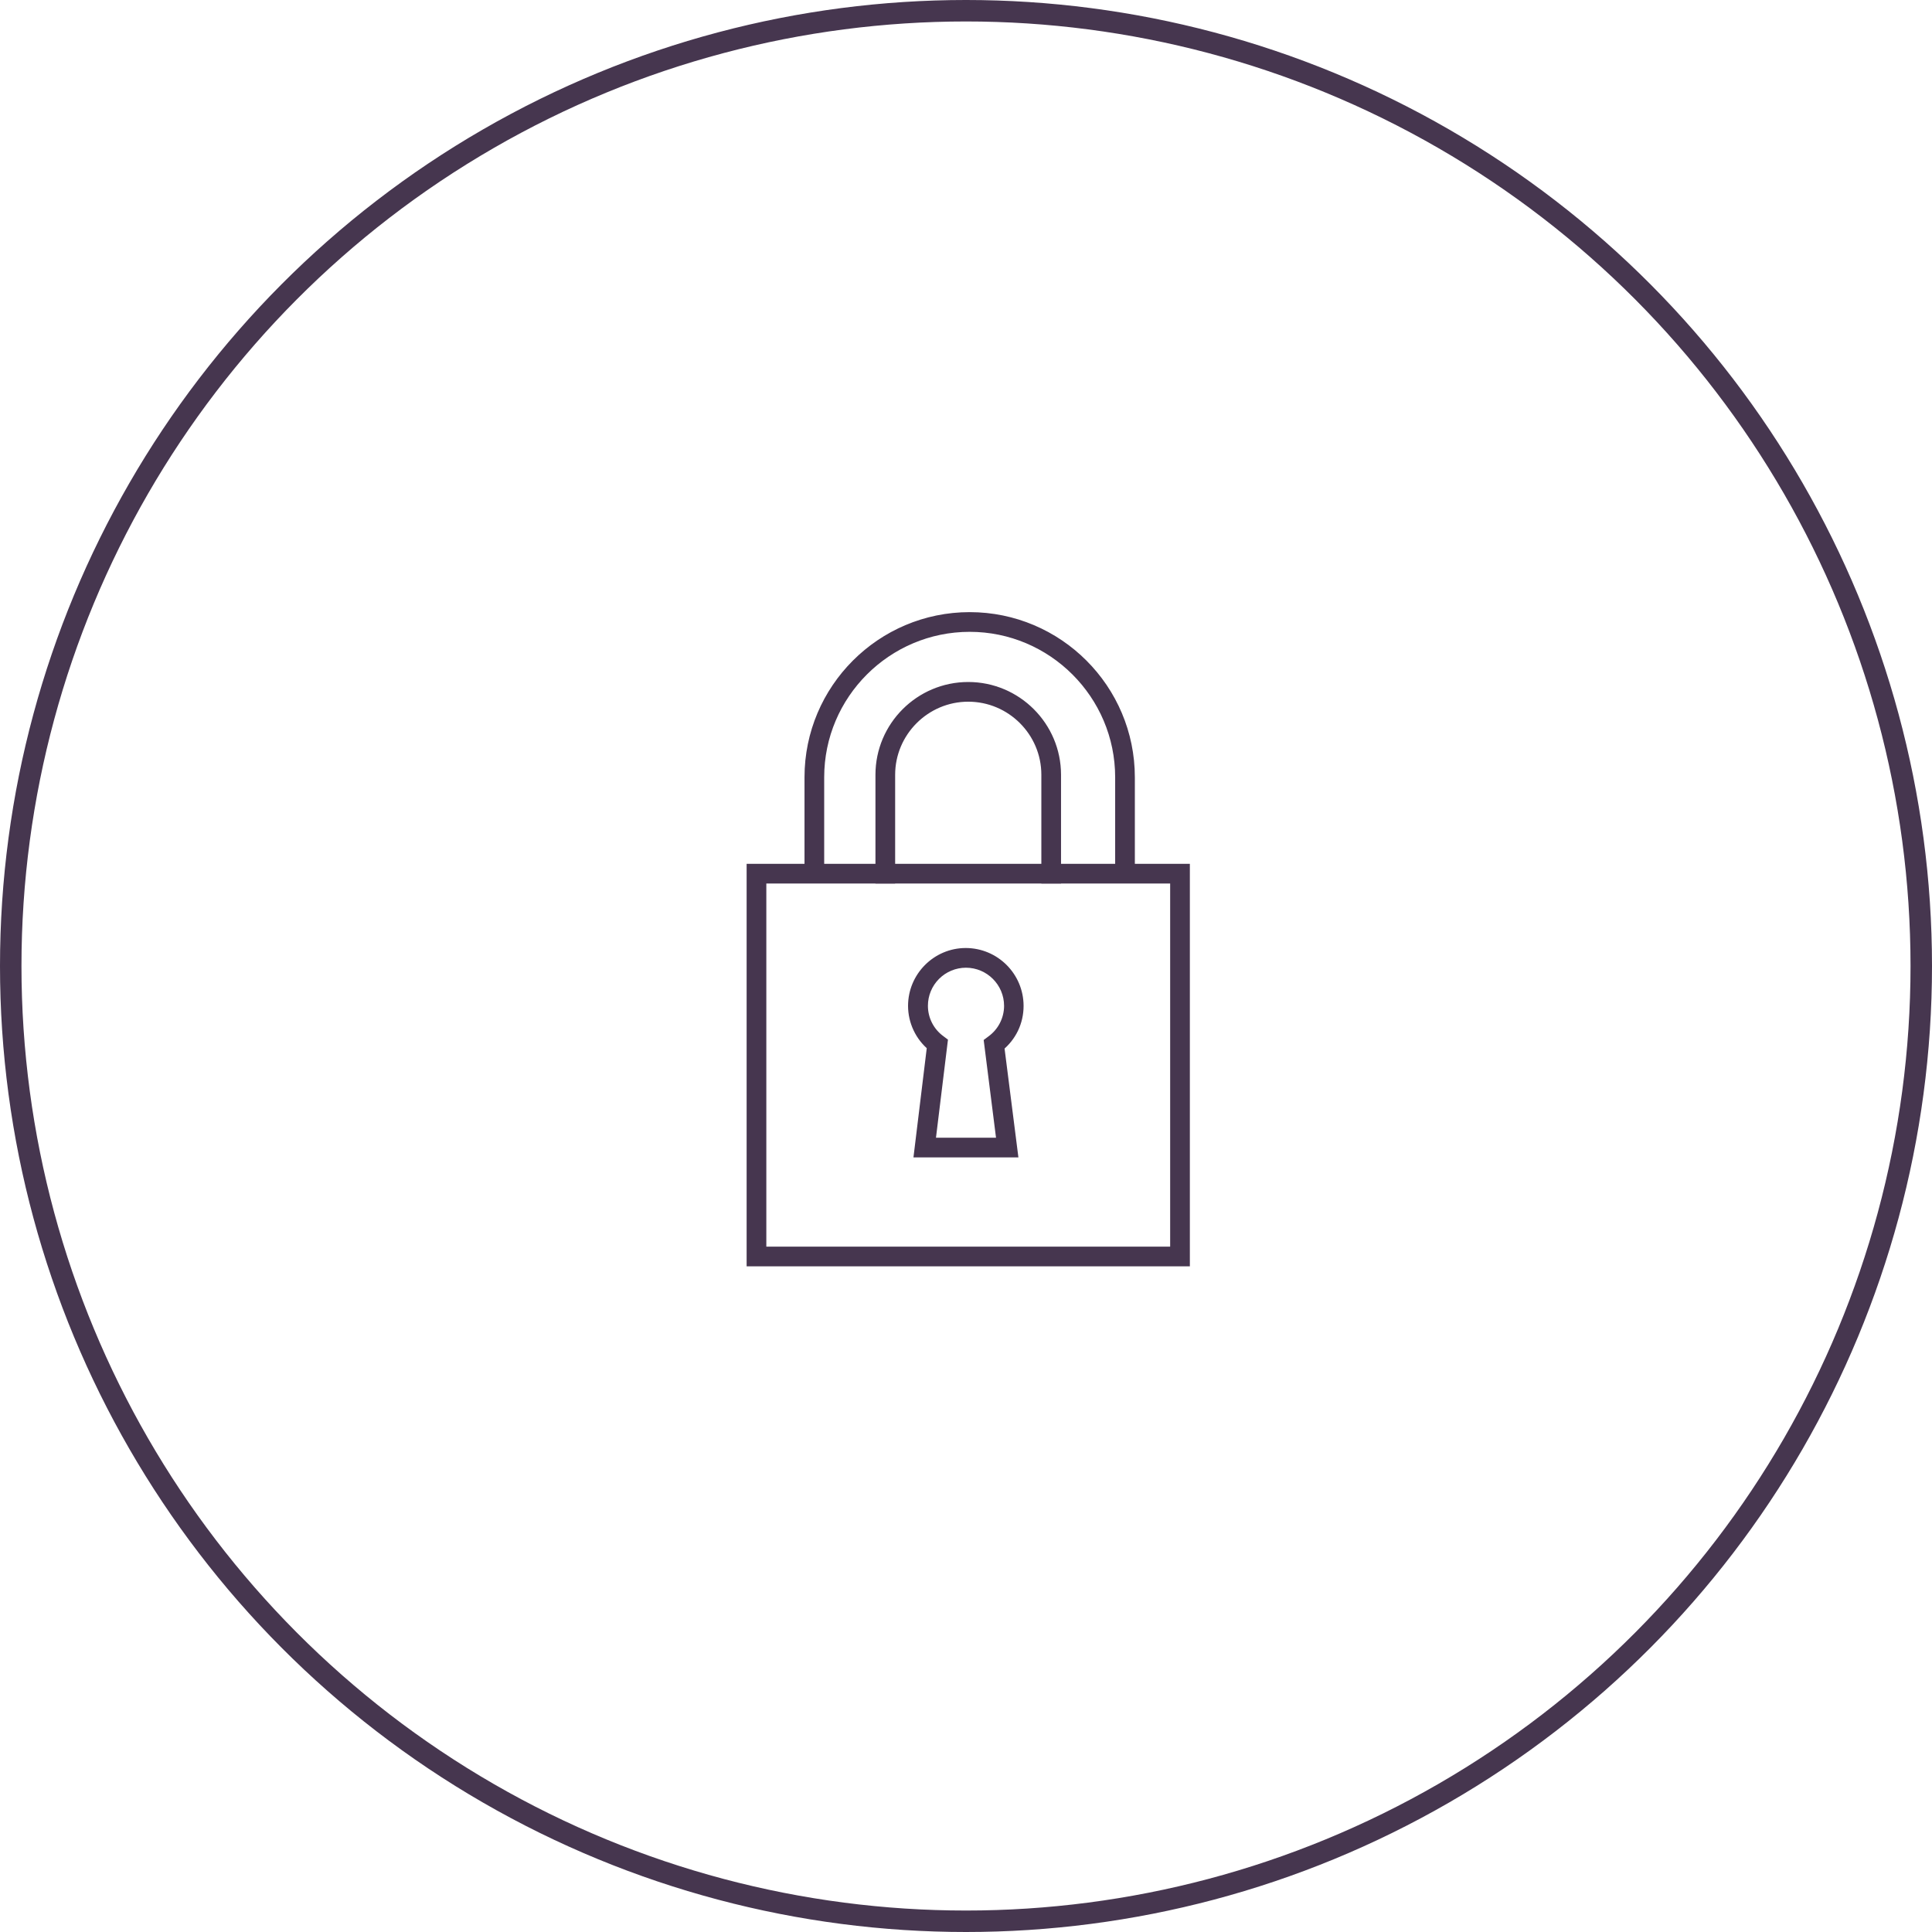 <?xml version="1.0" encoding="UTF-8"?>
<svg xmlns="http://www.w3.org/2000/svg" xmlns:xlink="http://www.w3.org/1999/xlink" width="180px" height="180px" viewBox="0 0 180 180" version="1.1">
  <title>D166016D-D7CC-4A5F-A2DB-9B5C784F9A9A</title>
  <g id="Secum_CZ_webdesign_2024" stroke="none" stroke-width="1" fill="none" fill-rule="evenodd">
    <g id="Secum_CZ_interior_doors" transform="translate(-870, -2928)" stroke="#46364F">
      <g id="content" transform="translate(0, 20)">
        <g id="benefits" transform="translate(399, 2569)">
          <g id="perfection-5" transform="translate(471, 339)">
            <path d="M110.356,117.481 L70.062,117.481 L70.062,80.981 L110.356,80.981 L110.356,117.481 L110.356,117.481 Z M70.897,116.647 L109.521,116.647 L109.521,81.815 L70.897,81.815 L70.897,116.647 Z" id="Shape" fill="#46364F" fill-rule="nonzero"></path>
            <path d="M98.354,81.815 L97.52,81.815 L97.52,72.185 C97.52,68.146 94.232,64.875 90.209,64.875 C86.186,64.875 82.899,68.163 82.899,72.185 L82.899,81.815 L82.064,81.815 L82.064,72.185 C82.064,67.695 85.719,64.04 90.209,64.04 C94.699,64.04 98.354,67.695 98.354,72.185 L98.354,81.815 Z" id="Path" fill="#46364F" fill-rule="nonzero"></path>
            <path d="M105.231,81.398 L104.397,81.398 L104.397,72.418 C104.397,64.675 98.087,58.366 90.343,58.366 C82.598,58.366 76.288,64.675 76.288,72.419 L76.288,81.398 L75.454,81.398 L75.454,72.418 C75.454,64.208 82.13,57.531 90.343,57.531 C98.555,57.531 105.231,64.207 105.231,72.419 L105.231,81.398 Z M94.315,107.334 L85.669,107.334 L86.871,97.454 C85.753,96.533 85.104,95.162 85.101,93.714 C85.101,91.028 87.288,88.824 89.975,88.824 C92.674,88.828 94.861,91.015 94.865,93.714 C94.865,95.2 94.215,96.552 93.063,97.487 L94.315,107.334 L94.315,107.334 Z M86.604,106.499 L93.364,106.499 L92.179,97.119 L92.379,96.969 C93.424,96.214 94.045,95.004 94.048,93.715 C94.046,91.476 92.231,89.661 89.992,89.659 C88.918,89.661 87.889,90.089 87.131,90.85 C86.374,91.61 85.949,92.641 85.952,93.715 C85.954,94.988 86.561,96.184 87.588,96.936 L87.788,97.086 L86.638,106.499 L86.604,106.499 L86.604,106.499 Z" id="Shape" fill="#46364F" fill-rule="nonzero"></path>
            <circle id="Oval" stroke-width="2" cx="90" cy="90" r="89"></circle>
          </g>
        </g>
      </g>
    </g>
  </g>
</svg>
